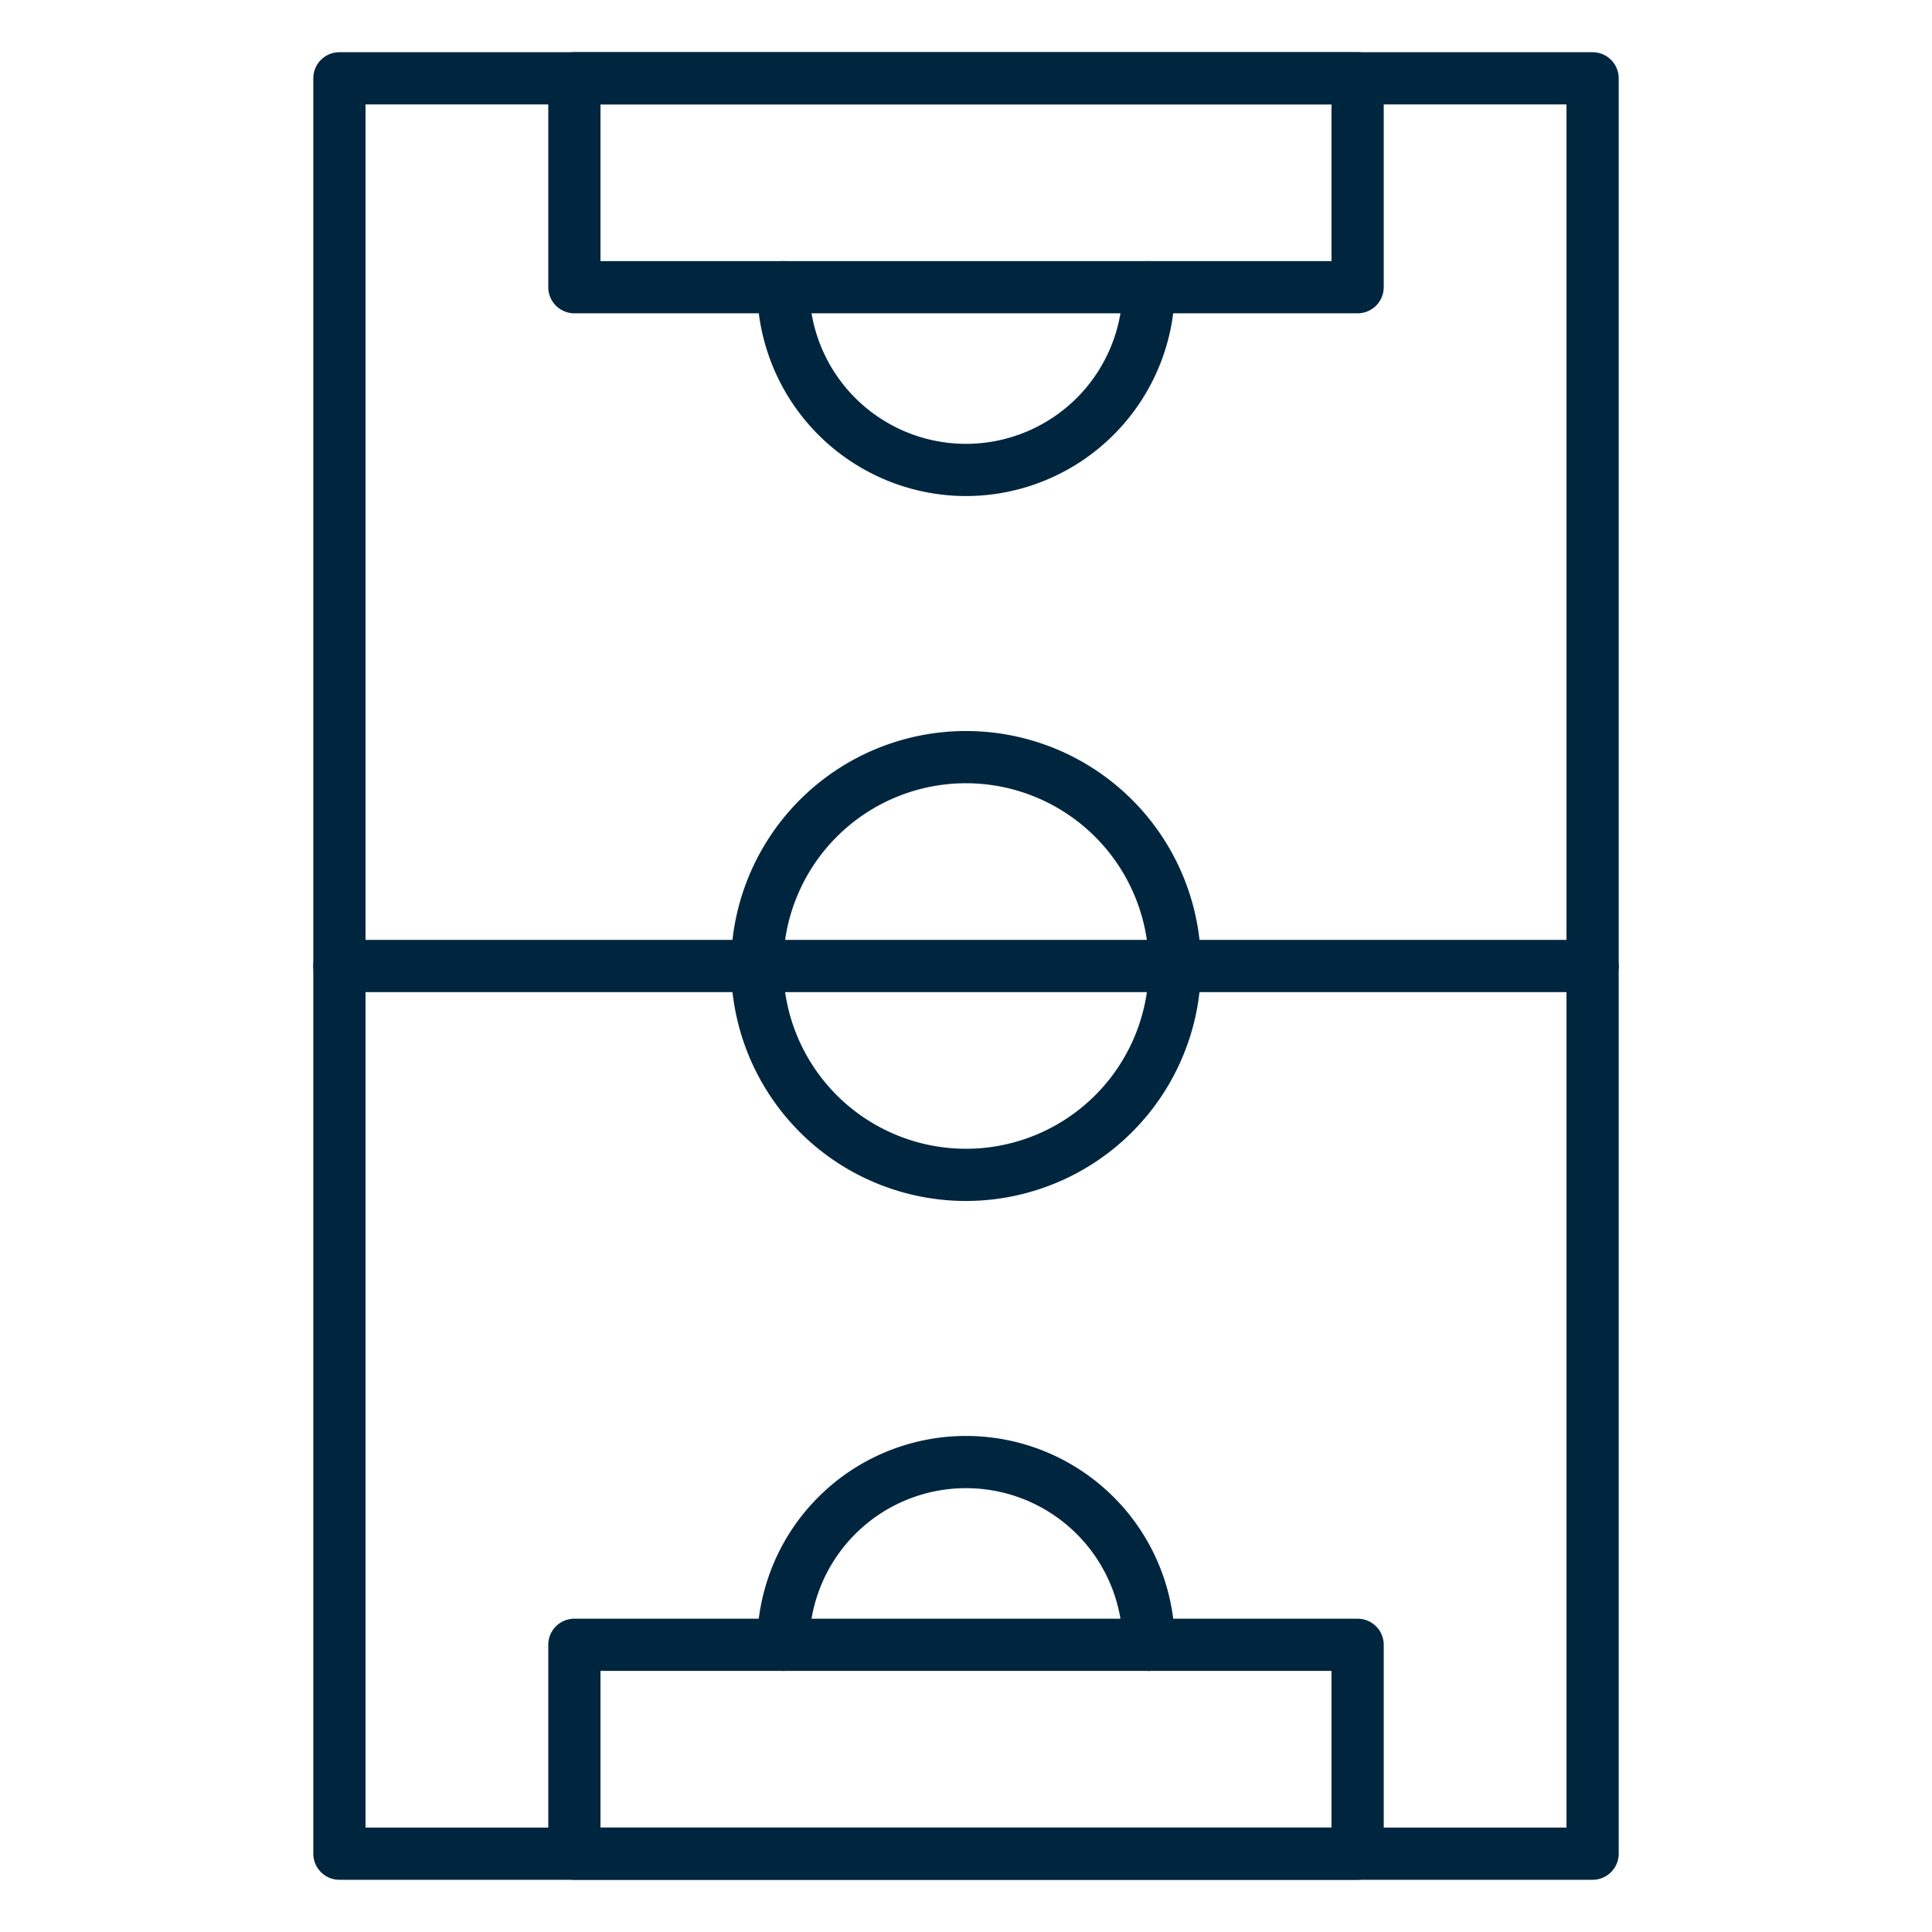 <svg id="Icons" height="512" viewBox="0 0 74 74" width="512" xmlns="http://www.w3.org/2000/svg">
<style type="text/css">
	.st0{fill:#00263F;}
</style>
<path class="st0" d="m61 72h-48a1 1 0 0 1 -1-1v-68a1 1 0 0 1 1-1h48a1 1 0 0 1 1 1v68a1 1 0 0 1 -1 1zm-47-2h46v-66h-46z"/><path class="st0" d="m52 12h-30a1 1 0 0 1 -1-1v-8a1 1 0 0 1 1-1h30a1 1 0 0 1 1 1v8a1 1 0 0 1 -1 1zm-29-2h28v-6h-28z"/><path class="st0" d="m52 72h-30a1 1 0 0 1 -1-1v-8a1 1 0 0 1 1-1h30a1 1 0 0 1 1 1v8a1 1 0 0 1 -1 1zm-29-2h28v-6h-28z"/><path class="st0" d="m37 19a8.009 8.009 0 0 1 -8-8 1 1 0 0 1 2 0 6 6 0 0 0 12 0 1 1 0 0 1 2 0 8.009 8.009 0 0 1 -8 8z"/><path class="st0" d="m44 64a1 1 0 0 1 -1-1 6 6 0 0 0 -12 0 1 1 0 0 1 -2 0 8 8 0 0 1 16 0 1 1 0 0 1 -1 1z"/><path class="st0" d="m61 38h-48a1 1 0 0 1 0-2h48a1 1 0 0 1 0 2z"/><path class="st0" d="m37 46a9 9 0 1 1 9-9 9.01 9.01 0 0 1 -9 9zm0-16a7 7 0 1 0 7 7 7.008 7.008 0 0 0 -7-7z"/></svg>